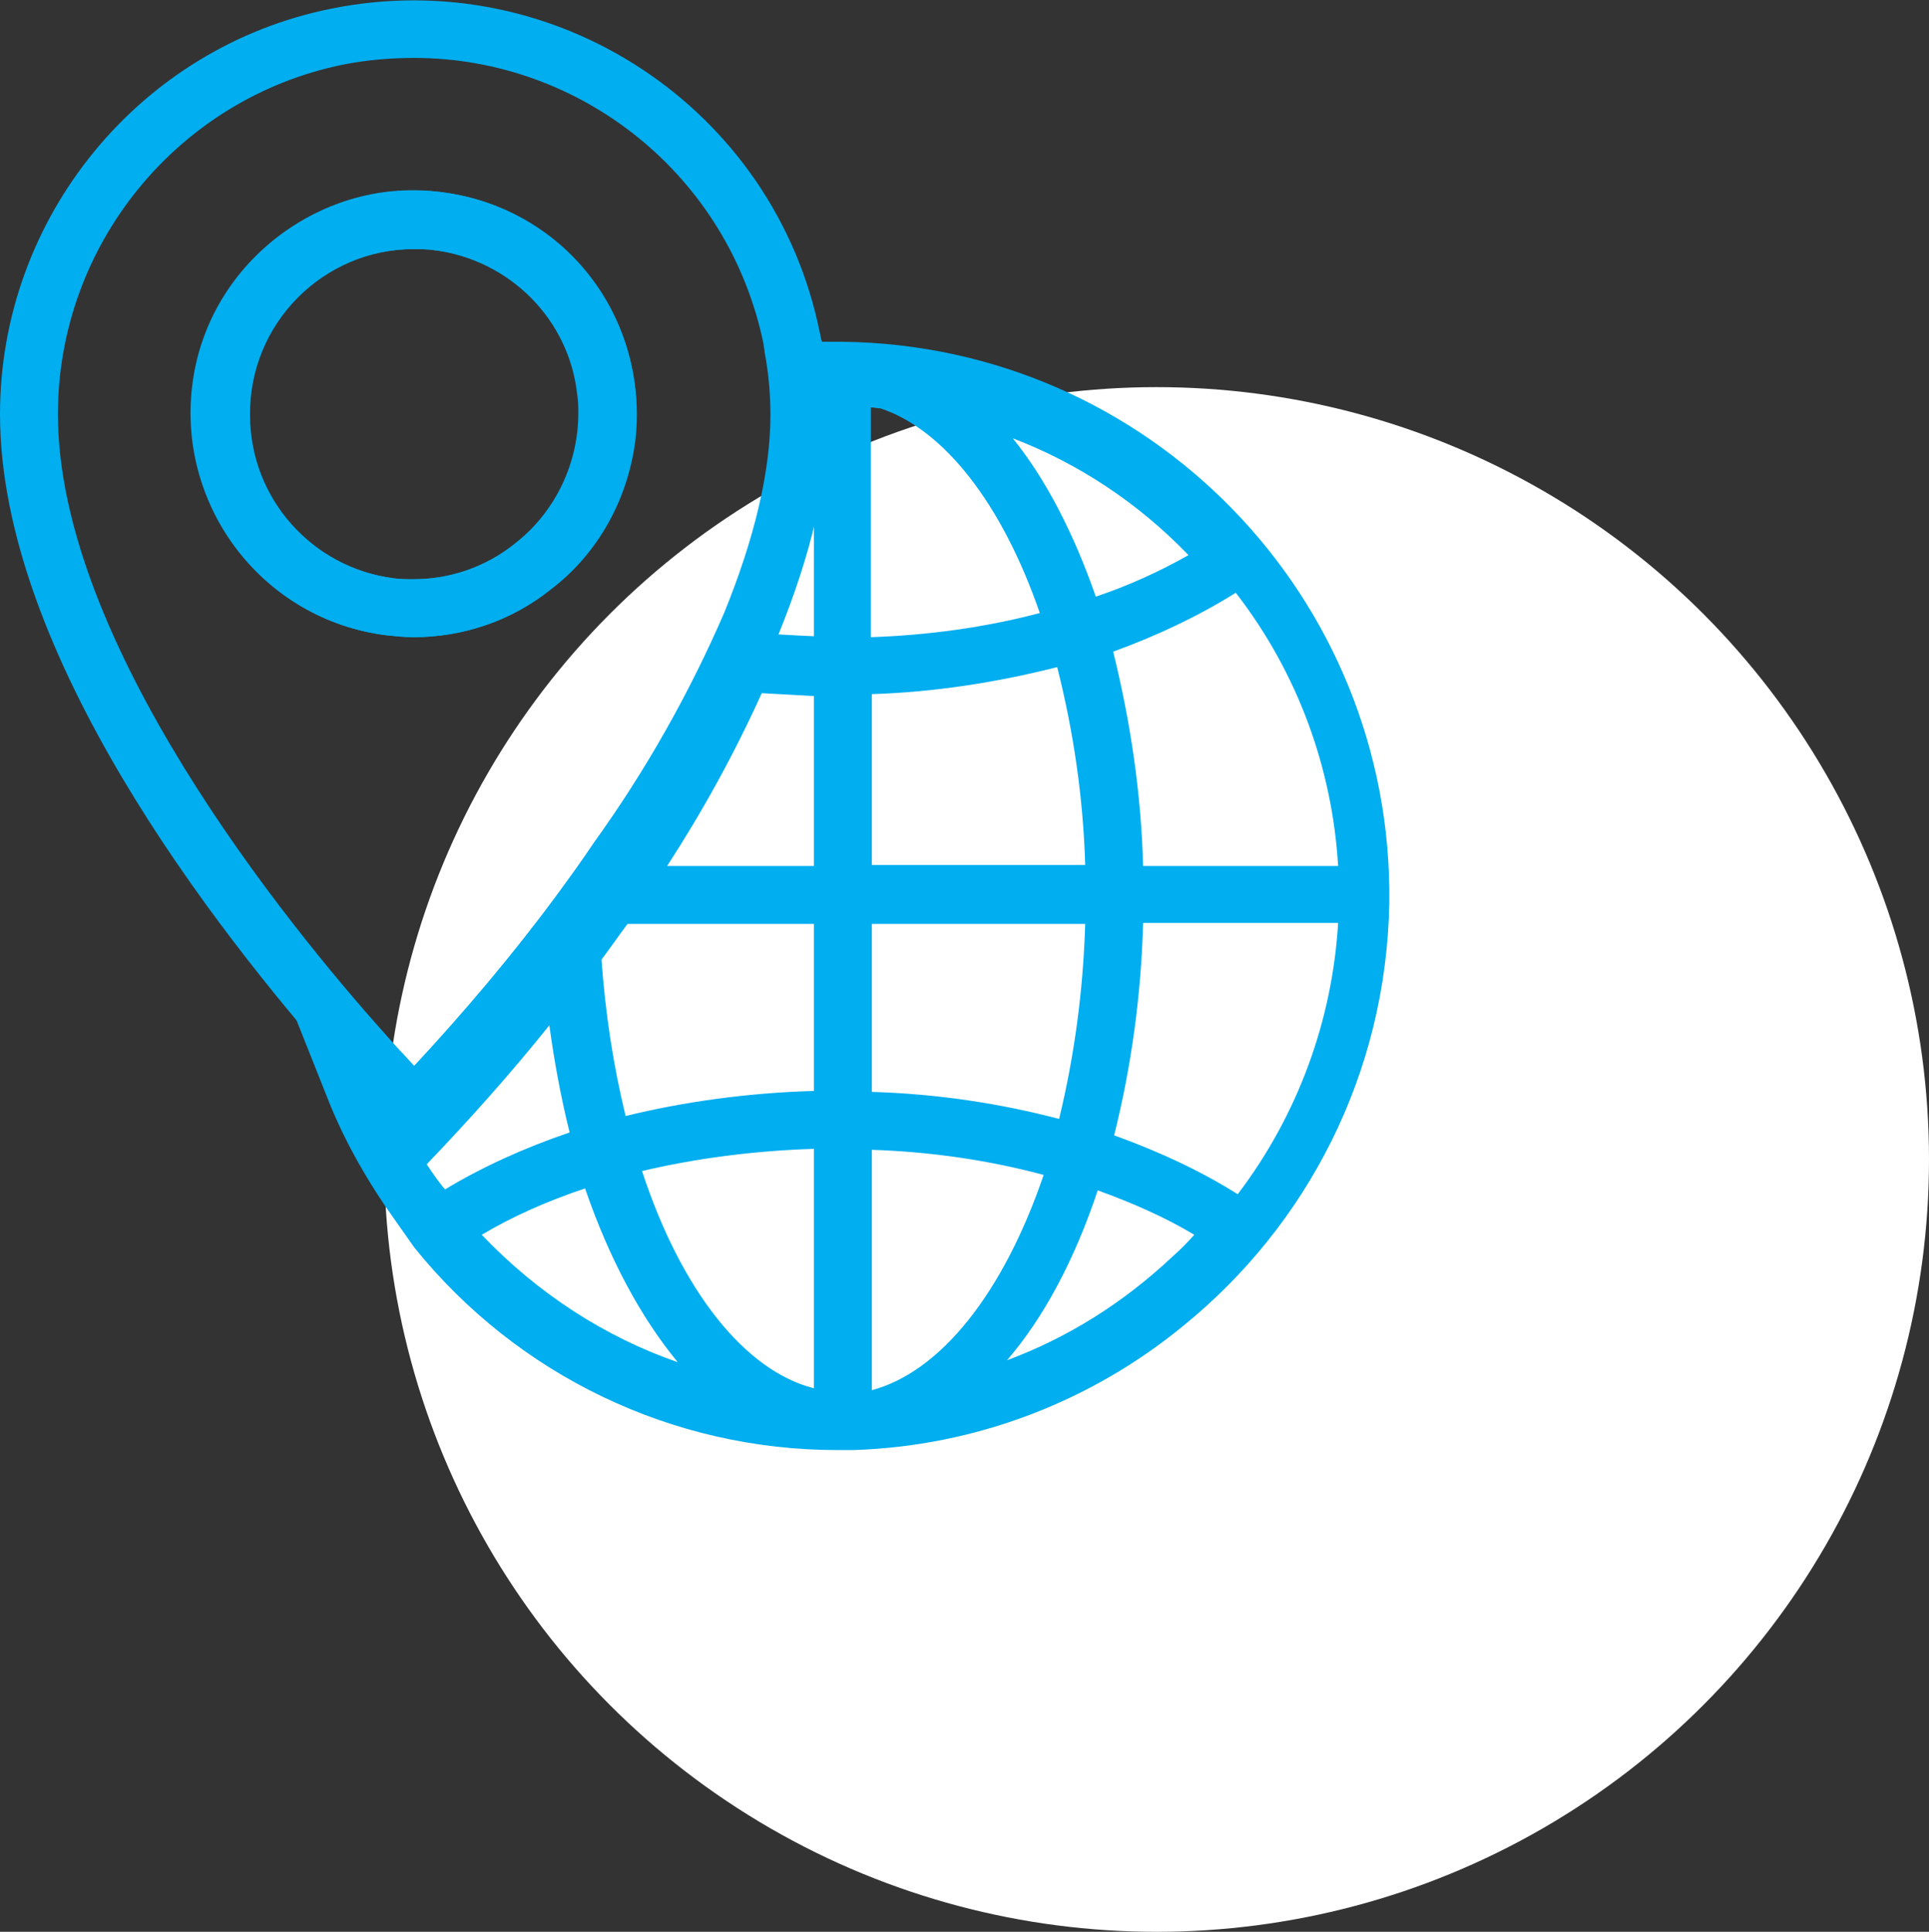 <?xml version="1.0" encoding="UTF-8"?> <!-- Generator: Adobe Illustrator 19.2.1, SVG Export Plug-In . SVG Version: 6.00 Build 0) --> <svg xmlns="http://www.w3.org/2000/svg" xmlns:xlink="http://www.w3.org/1999/xlink" id="Слой_1" x="0px" y="0px" viewBox="0 0 199.8 200.1" style="enable-background:new 0 0 199.8 200.1;" xml:space="preserve"><rect x="0" y="0" width="199.8" height="200.1" fill="#333333" stroke="none"/> <style type="text/css"> .st0{fill:#FFFFFF;} .st1{fill:#01AEF0;} </style> <g id="Слой_2"> <g id="Слой_1-2"> <circle class="st0" cx="119.8" cy="120.1" r="80"></circle> <path class="st1" d="M42.9,129.2c10.7,13.3,26.8,21,43.8,21c0.2,0,0.3,0,0.5,0c0,0,0.1,0,0.1,0c0.4,0,0.7,0,1.1,0 c12.6-0.4,24.6-5,34.2-12.9c12.8-10.4,21-26.1,21.3-43.8c0.4-31.7-24.9-57.7-56.6-58.1h-3v0.2v0.7h0v29.6 c-2.3-0.1-4.6-0.2-6.9-0.5l-2.2-0.3l-0.9,2.1c-3.6,8.4-8.1,16.3-13.4,23.8c-1.4,1.9-2.7,3.7-4,5.5c-4.6,6.1-9.5,12-14.8,17.7 c-0.8-0.9-1.9-2-3.1-3.4L27.7,98.1l6.2,15.6c1.8,4.6,4.3,8.9,7.1,12.8 M90.2,42.2c0.3,0,0.7,0.1,1,0.1c6.6,2.2,12.6,9.9,16.5,21.2 C102,65,96.1,65.8,90.2,66V42.2z M113.5,61.8c-2.3-6.6-5.2-12.2-8.6-16.4c6.8,2.6,13,6.7,18.2,12.1 C120.1,59.2,116.8,60.7,113.5,61.8z M109.5,69.1c1.7,6.7,2.7,13.6,2.9,20.5H90.3V71.9C96.7,71.7,103.2,70.7,109.5,69.1z M112.4,95.7c-0.2,6.8-1.1,13.6-2.7,20.2c-6.1-1.6-12.6-2.6-19.4-2.8V95.7H112.4z M90.3,119.1c6.2,0.2,12.2,1.1,17.8,2.6 c-4.2,12.3-10.7,20.4-17.8,22.3V119.1z M113.7,123.3c3.6,1.3,7,2.8,10,4.6c-0.7,0.8-1.5,1.6-2.3,2.3c-5.1,4.8-10.9,8.4-17.1,10.7 C108.1,136.5,111.3,130.5,113.7,123.3z M128,61.4c6.5,8.4,10,18.3,10.6,28.3h-20.2c-0.2-7.5-1.3-14.9-3.1-22.2 C119.7,65.9,124,63.9,128,61.4z M65,95.7h19.3V113c-6.8,0.2-13.4,1.1-19.5,2.6c-1.3-5.3-2.1-10.7-2.5-16.2 C63.2,98.2,64.1,96.9,65,95.7z M84.3,72.1v17.6H69.1c3.7-5.7,7-11.7,9.8-17.9C80.7,71.9,82.5,72,84.3,72.1z M84.3,119v24.8 c-7.1-1.8-13.7-10-17.8-22.5C72,120,78,119.2,84.3,119z M70.2,141.1c-7.5-2.6-14.5-7.1-20.3-13.2c3.2-1.9,6.8-3.5,10.7-4.8 C63.1,130.4,66.4,136.5,70.2,141.1z M115.4,117.6c1.8-7.2,2.8-14.6,3-22h20.2c-0.6,10-4.1,19.8-10.4,28.1 C124.4,121.3,120.1,119.3,115.4,117.6z M44.2,120.6c4.4-4.6,8.7-9.4,12.7-14.4c0.5,3.7,1.2,7.5,2.1,11.1 c-4.7,1.6-9.1,3.6-12.9,5.9C45.4,122.4,44.8,121.5,44.2,120.6L44.2,120.6z"></path> <g> <path class="st1" d="M42.9,119l-2.2-2.2c-0.1-0.1-2.2-2.2-5.5-5.9C22.1,96.1,0,67.6,0,42.9c0-20.3,14.4-38,34.3-42 c23.2-4.7,45.9,10.3,50.6,33.5c0.1,0.3,0.1,0.6,0.2,0.9c0.5,2.5,0.7,5.1,0.7,7.6c0,6.9-1.7,14.3-5.2,22.9 c-3.8,8.8-8.6,17.2-14.1,24.9c-1.2,1.8-2.6,3.7-4,5.6c-5.3,7.2-11.2,14-17.4,20.5L42.9,119z M42.9,6c-2.4,0-4.9,0.2-7.4,0.7 C18.4,10.2,6,25.4,6,42.9c0,23.6,23.6,52.7,33.8,64.1c1.2,1.4,2.3,2.5,3.1,3.4c5.2-5.6,10.2-11.5,14.7-17.6 c1.4-1.9,2.7-3.7,3.9-5.5c5.4-7.5,9.9-15.5,13.5-23.8c3.1-7.6,4.8-14.6,4.8-20.5c0-2.2-0.2-4.4-0.6-6.5l0,0 c0-0.3-0.1-0.5-0.1-0.8C75.5,18.1,60.1,6,42.9,6z M42.8,66c-0.9,0-1.9-0.1-2.8-0.2C27.4,64.2,18.4,52.7,20,40 c0.8-6.1,3.9-11.6,8.7-15.4c4.9-3.8,10.9-5.5,17-4.7c10.7,1.3,19,9.7,20.1,20.5c0.1,0.8,0.1,1.7,0.1,2.4c0,7.1-3.3,13.9-9,18.3 l-0.5,0.4C52.5,64.4,47.7,66,42.8,66C42.9,66,42.8,66,42.8,66z M42.8,25.8c-3.8,0-7.4,1.2-10.5,3.6c-3.6,2.8-5.9,6.8-6.5,11.4 c-0.6,4.5,0.7,9,3.5,12.6c2.8,3.6,6.8,5.9,11.4,6.5c0.7,0.1,1.4,0.1,2.1,0.1c3.8,0,7.5-1.3,10.4-3.6l0.5-0.4 c3.9-3.2,6.2-8.1,6.2-13.2c0-0.6,0-1.2-0.1-1.8c-0.8-7.9-7-14.1-14.9-15.1C44.3,25.8,43.6,25.8,42.8,25.8z"></path> </g> <path class="st1" d="M42.9,66c-1,0-1.9-0.1-2.9-0.2C27.3,64.2,18.4,52.6,19.9,40s13.1-21.6,25.8-20.1 c12.7,1.6,21.6,13.1,20.1,25.8C65,51.8,61.9,57.4,57,61.1C53,64.3,48,66,42.9,66z M42.9,25.8c-9.4,0-17.1,7.7-17,17.2 c0,8.6,6.4,15.8,14.9,16.9c0.7,0.1,1.4,0.1,2.1,0.1C52.3,60,60,52.4,60,43c0-0.6,0-1.3-0.1-1.9C59,32.4,51.6,25.7,42.9,25.8 L42.9,25.8z"></path> </g> </g> </svg> 
